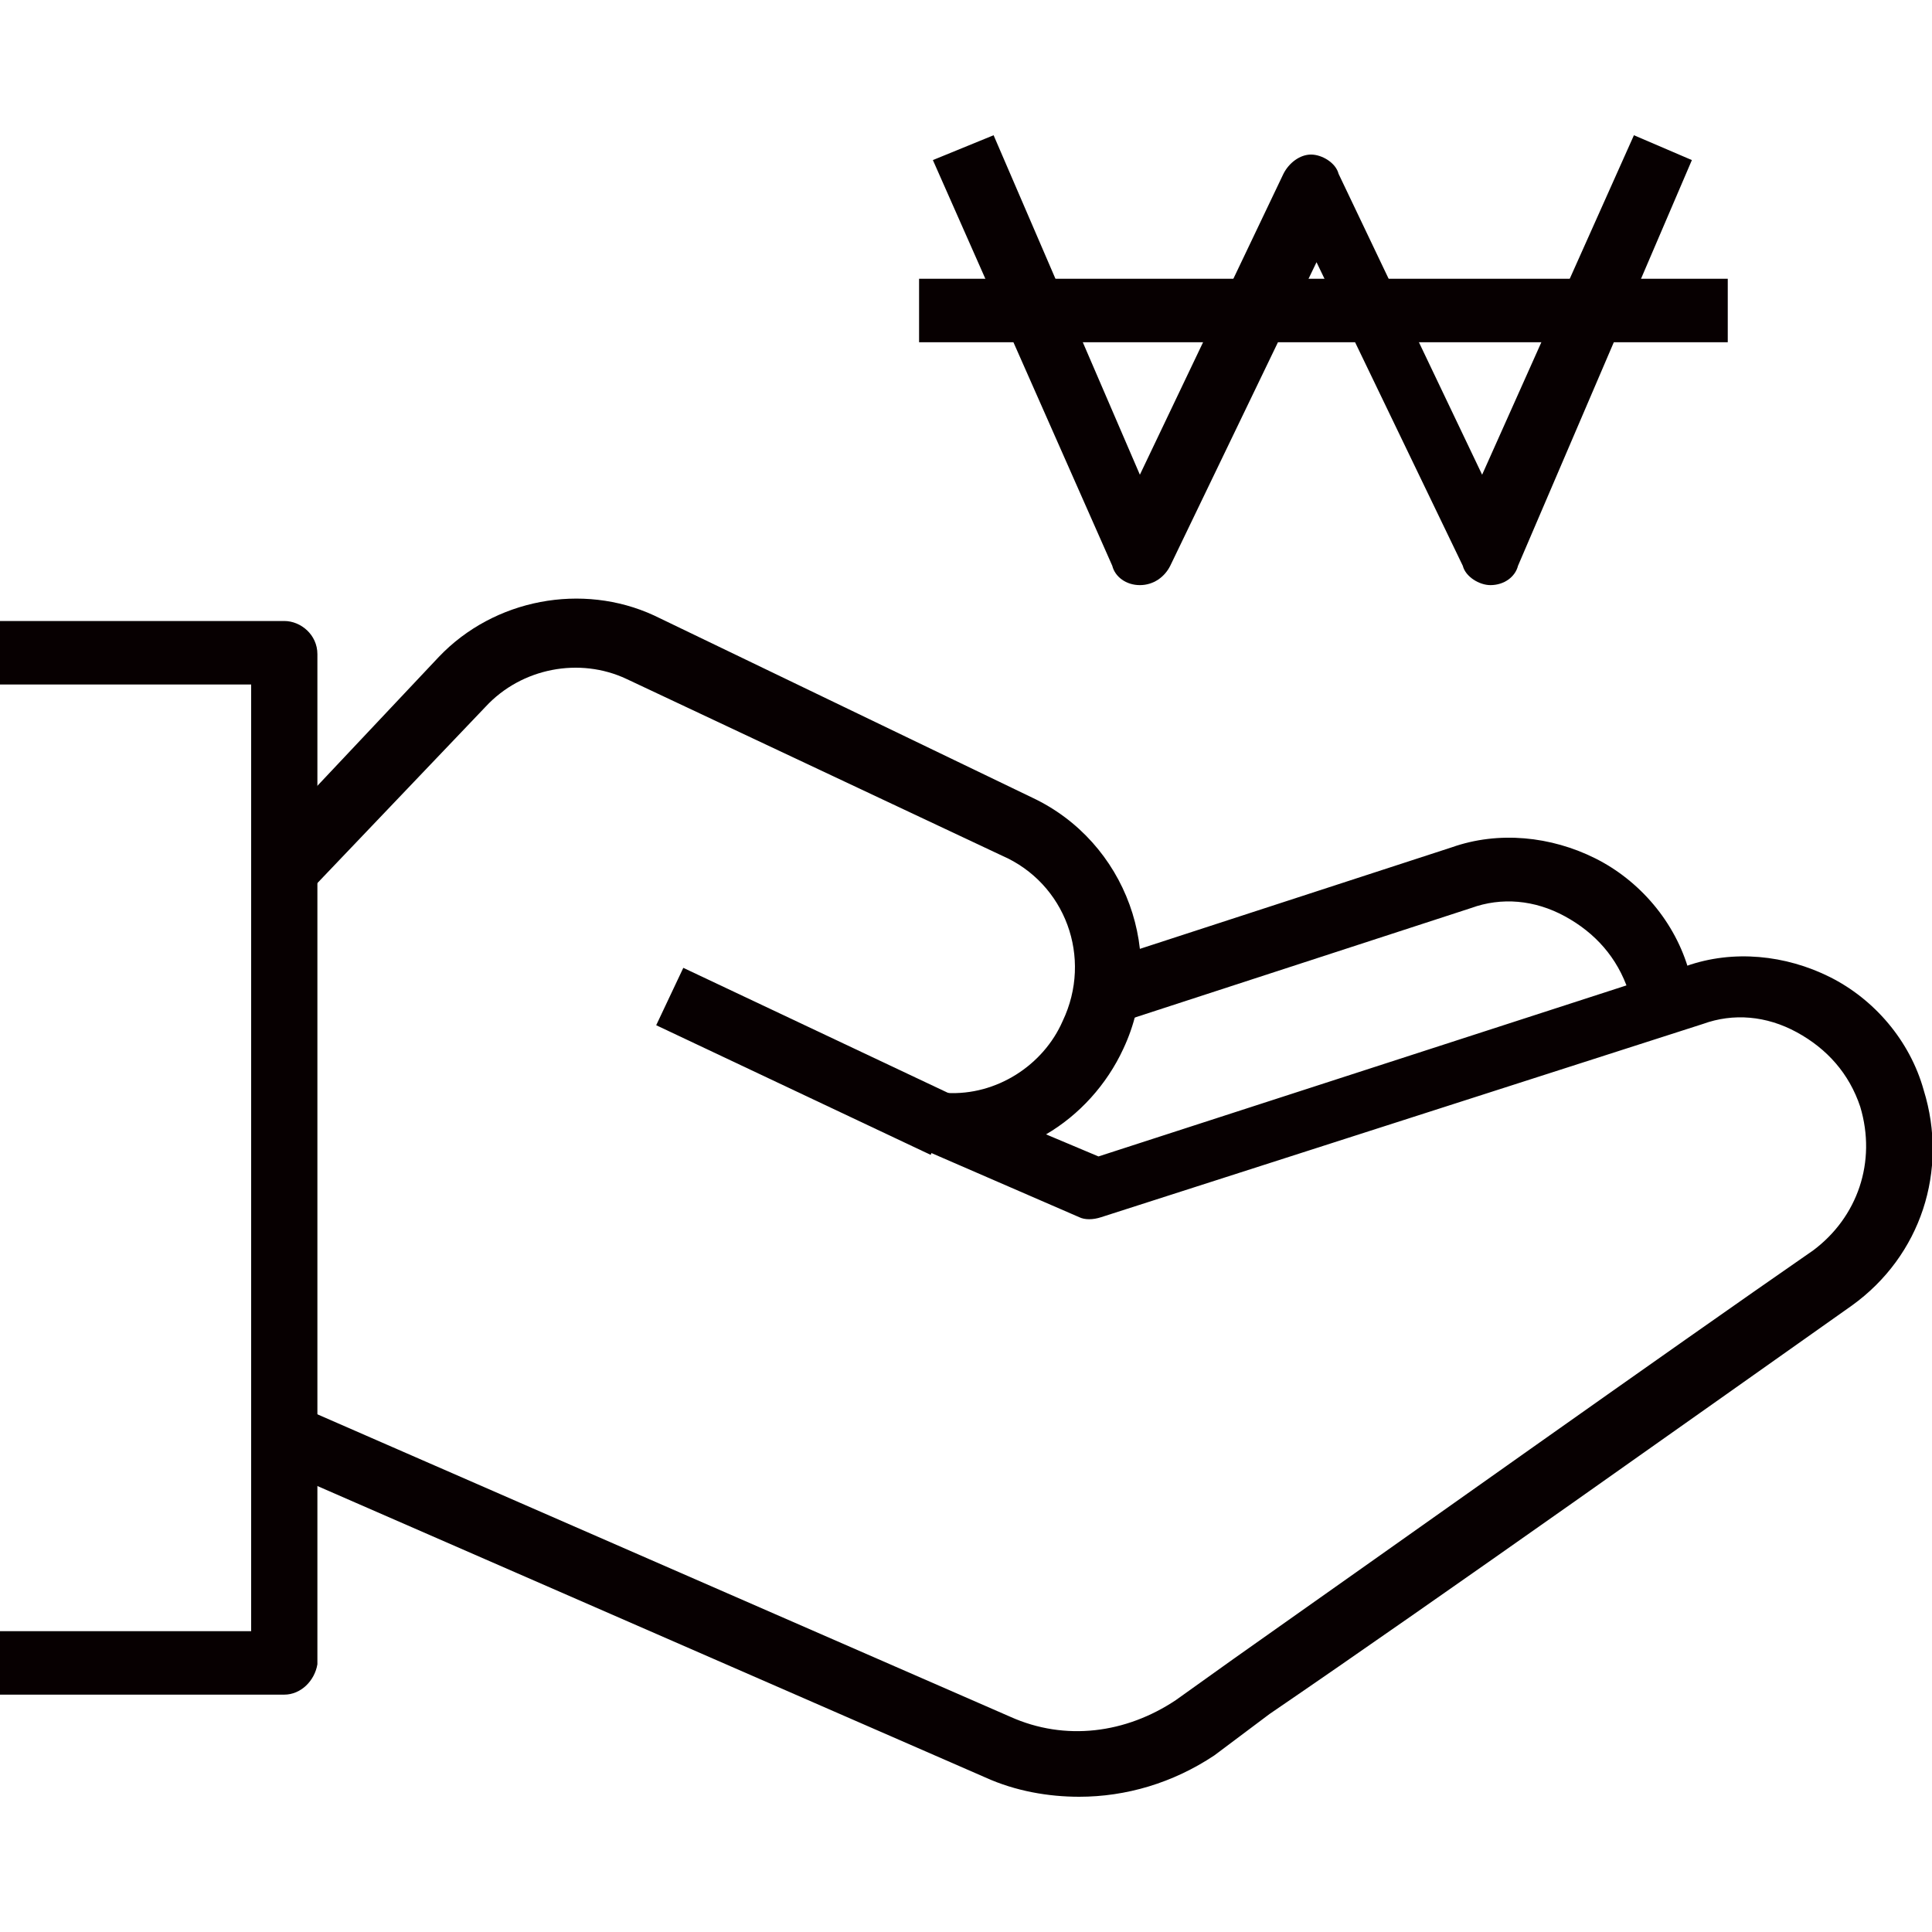 <?xml version="1.0" encoding="utf-8"?>
<!-- Generator: Adobe Illustrator 23.0.3, SVG Export Plug-In . SVG Version: 6.00 Build 0)  -->
<svg version="1.1" id="레이어_1" xmlns="http://www.w3.org/2000/svg" xmlns:xlink="http://www.w3.org/1999/xlink" x="0px"
	 y="0px" viewBox="0 0 70 70" style="enable-background:new 0 0 70 70;" xml:space="preserve">
<style type="text/css">
	.st0{fill:#070001;}
</style>
<g>
	<path class="st0" d="M10.3,61.4H0v-2.3h9.1V24.8H0v-2.3h10.3c0.6,0,1.2,0.5,1.2,1.2v36.6C11.4,60.9,10.9,61.4,10.3,61.4z"/>
	<path class="st0" d="M39.1,65.1c-1.1,0-2.3-0.2-3.4-0.7L9.8,53.1c-0.4-0.2-0.7-0.6-0.7-1.1V31.5c0-0.3,0.1-0.6,0.3-0.8l6.5-6.9
		c2-2.1,5.2-2.7,7.8-1.5l13.7,6.6c3.4,1.6,4.9,5.7,3.3,9.1c-0.6,1.3-1.6,2.4-2.8,3.1l1.9,0.8L61.1,35c1.7-0.6,3.6-0.4,5.2,0.4
		c1.6,0.8,2.9,2.3,3.4,4.1c0.9,2.9-0.1,6-2.6,7.8C62,50.9,52.3,57.8,46,62.1l-2,1.5C42.5,64.6,40.8,65.1,39.1,65.1z M11.4,51.2
		l25.2,11c2,0.9,4.2,0.6,6-0.6l2.1-1.5c6.1-4.3,15.8-11.2,21-14.8c1.6-1.2,2.3-3.2,1.7-5.2c-0.4-1.2-1.2-2.1-2.3-2.7
		c-1.1-0.6-2.3-0.7-3.4-0.3l-21.8,7c-0.3,0.1-0.6,0.1-0.8,0l-5.3-2.3c-0.5-0.2-0.8-0.8-0.7-1.3c0.1-0.5,0.6-0.9,1.2-0.9
		c1.8,0.1,3.5-1,4.2-2.6c1.1-2.3,0.1-5-2.2-6l-13.6-6.4c-1.7-0.8-3.8-0.4-5.1,1l-6.2,6.5C11.4,32.1,11.4,51.2,11.4,51.2z"/>
	<path class="st0" d="M40.4,37.1l-0.7-2.2l12.9-4.2c1.7-0.6,3.6-0.4,5.2,0.4c1.6,0.8,2.9,2.3,3.4,4.1c0.1,0.4,0.2,0.7,0.3,1.1
		l-2.3,0.3c0-0.2-0.1-0.5-0.2-0.7c-0.4-1.2-1.2-2.1-2.3-2.7c-1.1-0.6-2.3-0.7-3.4-0.3L40.4,37.1z"/>
	<rect x="28.1" y="32.9" transform="matrix(0.427 -0.904 0.904 0.427 -17.965 48.5)" class="st0" width="2.3" height="11"/>
	<g>
		<path class="st0" d="M54,21.2c-0.4,0-0.9-0.3-1-0.7l-5.3-11l-5.3,11c-0.2,0.4-0.6,0.7-1.1,0.7s-0.9-0.3-1-0.7L33.8,5.8L36,4.9
			l5.3,12.3l5.2-10.9c0.2-0.4,0.6-0.7,1-0.7s0.9,0.3,1,0.7l5.2,10.9l5.5-12.3l2.1,0.9l-6.3,14.7C54.9,20.9,54.5,21.2,54,21.2
			L54,21.2z"/>
		<rect x="33.3" y="10.1" class="st0" width="29.3" height="2.3"/>
	</g>
</g>
</svg>
